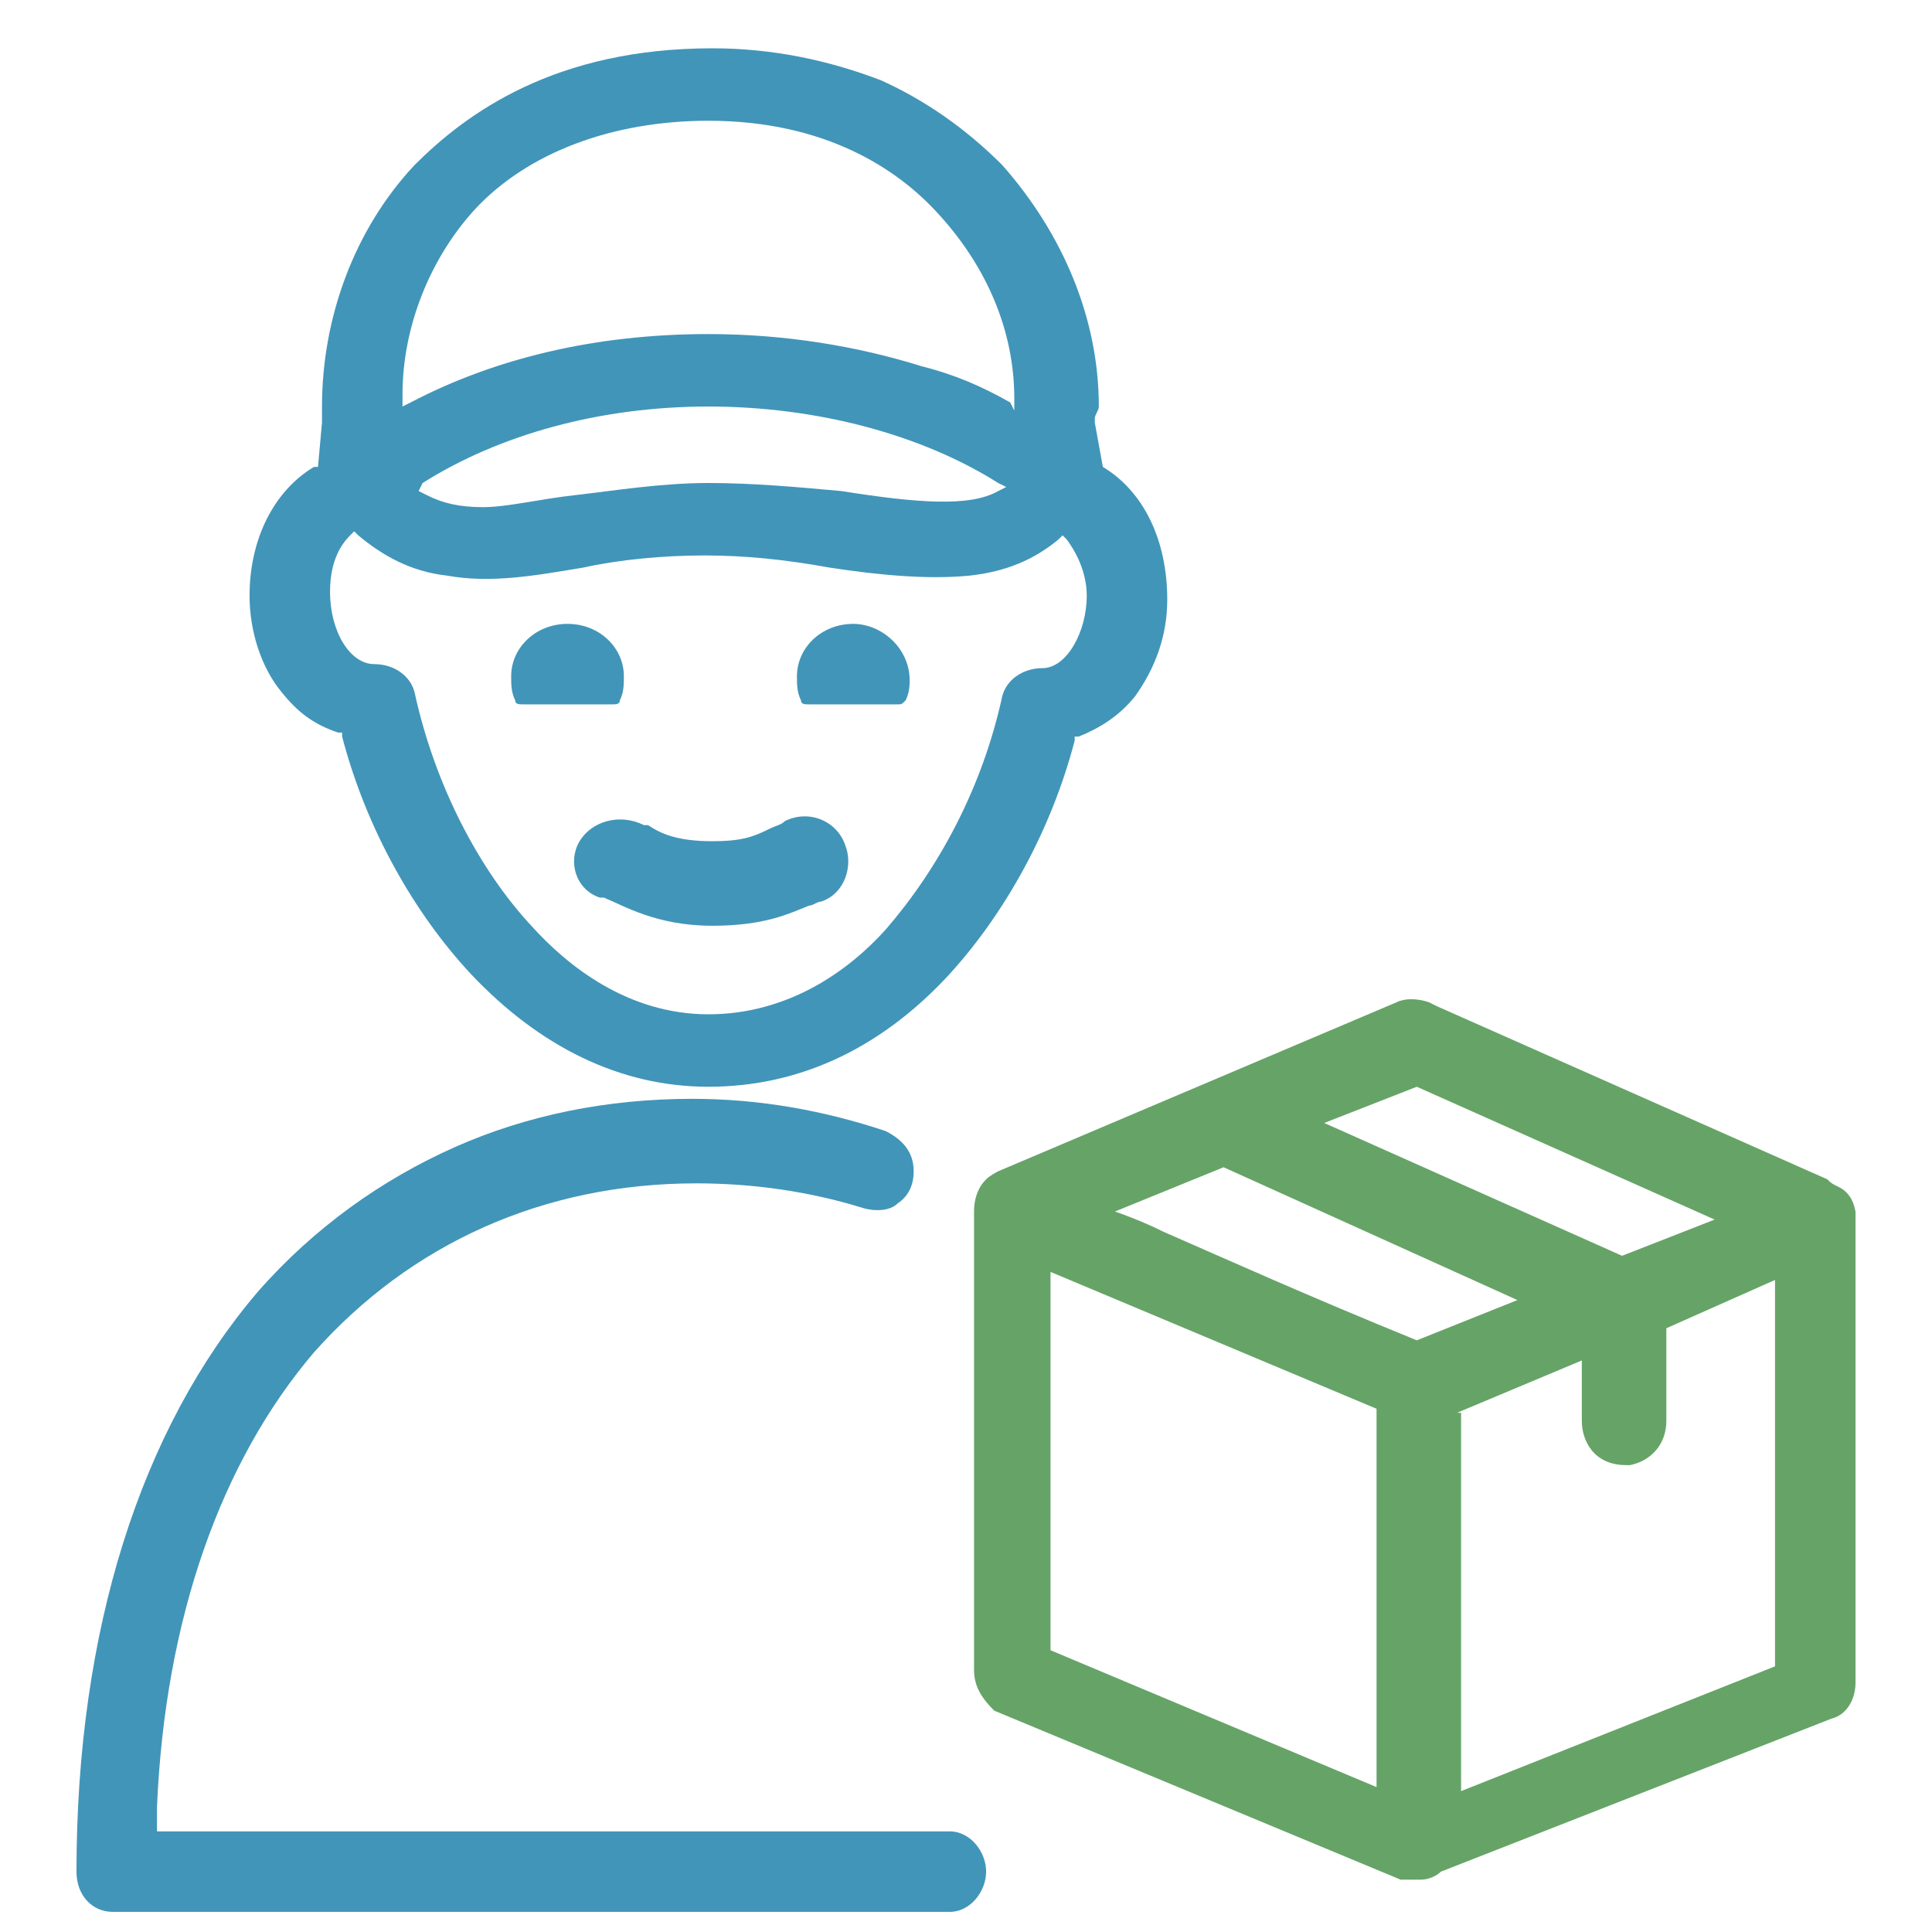 <?xml version="1.0" encoding="utf-8"?>
<!-- Generator: Adobe Illustrator 25.3.1, SVG Export Plug-In . SVG Version: 6.00 Build 0)  -->
<svg version="1.1" id="Layer_1" xmlns="http://www.w3.org/2000/svg" xmlns:xlink="http://www.w3.org/1999/xlink" x="0px" y="0px"
	 viewBox="0 0 48 48" style="enable-background:new 0 0 48 48;" xml:space="preserve">
<style type="text/css">
	.st0{display:none;fill:#AA2424;}
	.st1{fill:#4195B9;}
	.st2{fill:#66A367;}
</style>
<path class="st0" d="M0,35.9h2V48H0V35.9z"/>
<path class="st0" d="M35.9,0H48v2H35.9V0z"/>
<path class="st1" d="M19.5,20.4c-0.1,0.1-0.2,0.1-0.4,0.2c-0.4,0.2-0.7,0.3-1.4,0.3c-0.9,0-1.3-0.2-1.6-0.4H16l0,0
	c-0.6-0.3-1.3-0.1-1.6,0.4c-0.3,0.5-0.1,1.2,0.5,1.4H15c0.5,0.2,1.3,0.7,2.7,0.7c1.3,0,1.9-0.3,2.4-0.5c0.1,0,0.2-0.1,0.3-0.1
	c0.6-0.2,0.8-0.9,0.6-1.4C20.8,20.4,20.1,20.1,19.5,20.4z"/>
<path class="st1" d="M27.4,11.6L27.4,11.6l-0.2-1.1v-0.1c0-0.1,0.1-0.2,0.1-0.3c0-2.2-0.9-4.3-2.4-6C24,3.2,23,2.5,21.9,2
	c-1.3-0.5-2.7-0.8-4.2-0.8c-3.9,0-6.1,1.6-7.4,2.9C8.8,5.7,8,7.9,8,10.1c0,0.1,0,0.2,0,0.3v0.1l-0.1,1.1H7.8c-1,0.6-1.6,1.8-1.6,3.2
	c0,0.9,0.3,1.8,0.8,2.4c0.4,0.5,0.8,0.8,1.4,1h0.1v0.1c0.6,2.3,1.8,4.4,3.2,5.9c1.7,1.8,3.7,2.8,5.9,2.8s4.2-0.9,5.9-2.7
	c1.4-1.5,2.6-3.6,3.2-5.9v-0.1h0.1c0.5-0.2,1-0.5,1.4-1c0.5-0.7,0.8-1.5,0.8-2.4C29,13.4,28.4,12.2,27.4,11.6z M10.5,12
	c1.9-1.2,4.4-1.9,7.1-1.9s5.3,0.7,7.2,1.9l0.2,0.1l-0.2,0.1c-0.7,0.4-2,0.3-3.9,0c-1.1-0.1-2.2-0.2-3.3-0.2c-1.2,0-2.4,0.2-3.3,0.3
	c-0.9,0.1-1.7,0.3-2.3,0.3s-1-0.1-1.4-0.3l-0.2-0.1L10.5,12z M25.1,10c-0.7-0.4-1.4-0.7-2.2-0.9c-1.6-0.5-3.4-0.8-5.3-0.8
	c-2.8,0-5.3,0.6-7.4,1.7L10,10.1V9.8c0-1.7,0.7-3.4,1.8-4.6C13.1,3.8,15.2,3,17.6,3c2.9,0,4.7,1.2,5.7,2.3c1.2,1.3,1.9,2.9,1.9,4.6
	v0.3L25.1,10z M14.5,14.1c0.9-0.2,2-0.3,3-0.3s2,0.1,3.1,0.3c1.3,0.2,2.5,0.3,3.5,0.2c0.9-0.1,1.6-0.4,2.2-0.9l0.1-0.1l0.1,0.1
	c0.3,0.4,0.5,0.9,0.5,1.4c0,0.9-0.5,1.8-1.1,1.8c-0.5,0-0.9,0.3-1,0.7c-0.5,2.3-1.6,4.3-2.9,5.8c-0.9,1-2.4,2.1-4.4,2.1
	S14.1,24,13.2,23c-1.3-1.4-2.4-3.5-2.9-5.8c-0.1-0.4-0.5-0.7-1-0.7c-0.6,0-1.1-0.8-1.1-1.8c0-0.8,0.3-1.2,0.5-1.4l0.1-0.1l0.1,0.1
	c0.6,0.5,1.3,0.9,2.2,1C12.2,14.5,13.3,14.3,14.5,14.1z"/>
<path class="st1" d="M15.4,17.4c0.1-0.2,0.1-0.4,0.1-0.6c0-0.7-0.6-1.3-1.4-1.3c-0.8,0-1.4,0.6-1.4,1.3c0,0.2,0,0.4,0.1,0.6
	c0,0.1,0.1,0.1,0.2,0.1h2.2C15.3,17.5,15.4,17.5,15.4,17.4z"/>
<path class="st1" d="M21.2,15.5c-0.8,0-1.4,0.6-1.4,1.3c0,0.2,0,0.4,0.1,0.6c0,0.1,0.1,0.1,0.2,0.1h2.2c0.1,0,0.1,0,0.2-0.1
	c0.1-0.2,0.1-0.4,0.1-0.5l0,0C22.6,16.1,21.9,15.5,21.2,15.5z"/>
<path class="st1" d="M23.6,45.5H3.9v-0.6c0.2-4.7,1.6-8.6,3.9-11.3c2.4-2.7,5.7-4.2,9.5-4.2c1.4,0,2.8,0.2,4.1,0.6
	c0.3,0.1,0.7,0.1,0.9-0.1c0.3-0.2,0.4-0.5,0.4-0.8c0-0.5-0.3-0.8-0.7-1l0,0c-1.5-0.5-3.1-0.8-4.8-0.8c-2.1,0-4.1,0.4-5.9,1.2
	c-1.8,0.8-3.5,2-4.9,3.6c-2.9,3.4-4.5,8.4-4.5,14.4c0,0.6,0.4,1,0.9,1h20.8c0.5,0,0.9-0.5,0.9-1S24.1,45.5,23.6,45.5z"/>
<path class="st2" d="M45.7,29.5L45.7,29.5c-0.2-0.1-0.2-0.1-0.3-0.2L35.7,25l-0.2-0.1c-0.3-0.1-0.6-0.1-0.8,0l-9.9,4.2
	c0,0-0.2,0.1-0.3,0.2c-0.3,0.3-0.3,0.7-0.3,0.8v11.4c0,0.4,0.2,0.7,0.5,1l10.1,4.2l0.5,0c0.2,0,0.4-0.1,0.5-0.2l9.7-3.8
	c0.4-0.1,0.6-0.5,0.6-0.9l0-11.7C46.1,30.2,46.1,29.7,45.7,29.5z M36.2,35.1l3.1-1.3v1.5c0,0.5,0.3,1.1,1.1,1.1l0.1,0
	c0.5-0.1,0.9-0.5,0.9-1.1V33l2.7-1.2v9.6l-7.8,3.1V35.1z M40.3,31.2l-7.4-3.3l2.3-0.9l7.4,3.3L40.3,31.2z M37.7,32.3l-2.5,1
	c-2.7-1.1-4.7-2-6.3-2.7c-0.4-0.2-0.9-0.4-1.2-0.5l2.7-1.1L37.7,32.3z M34.2,35v9.4l-8.1-3.4v-9.4L34.2,35z"/>
</svg>
